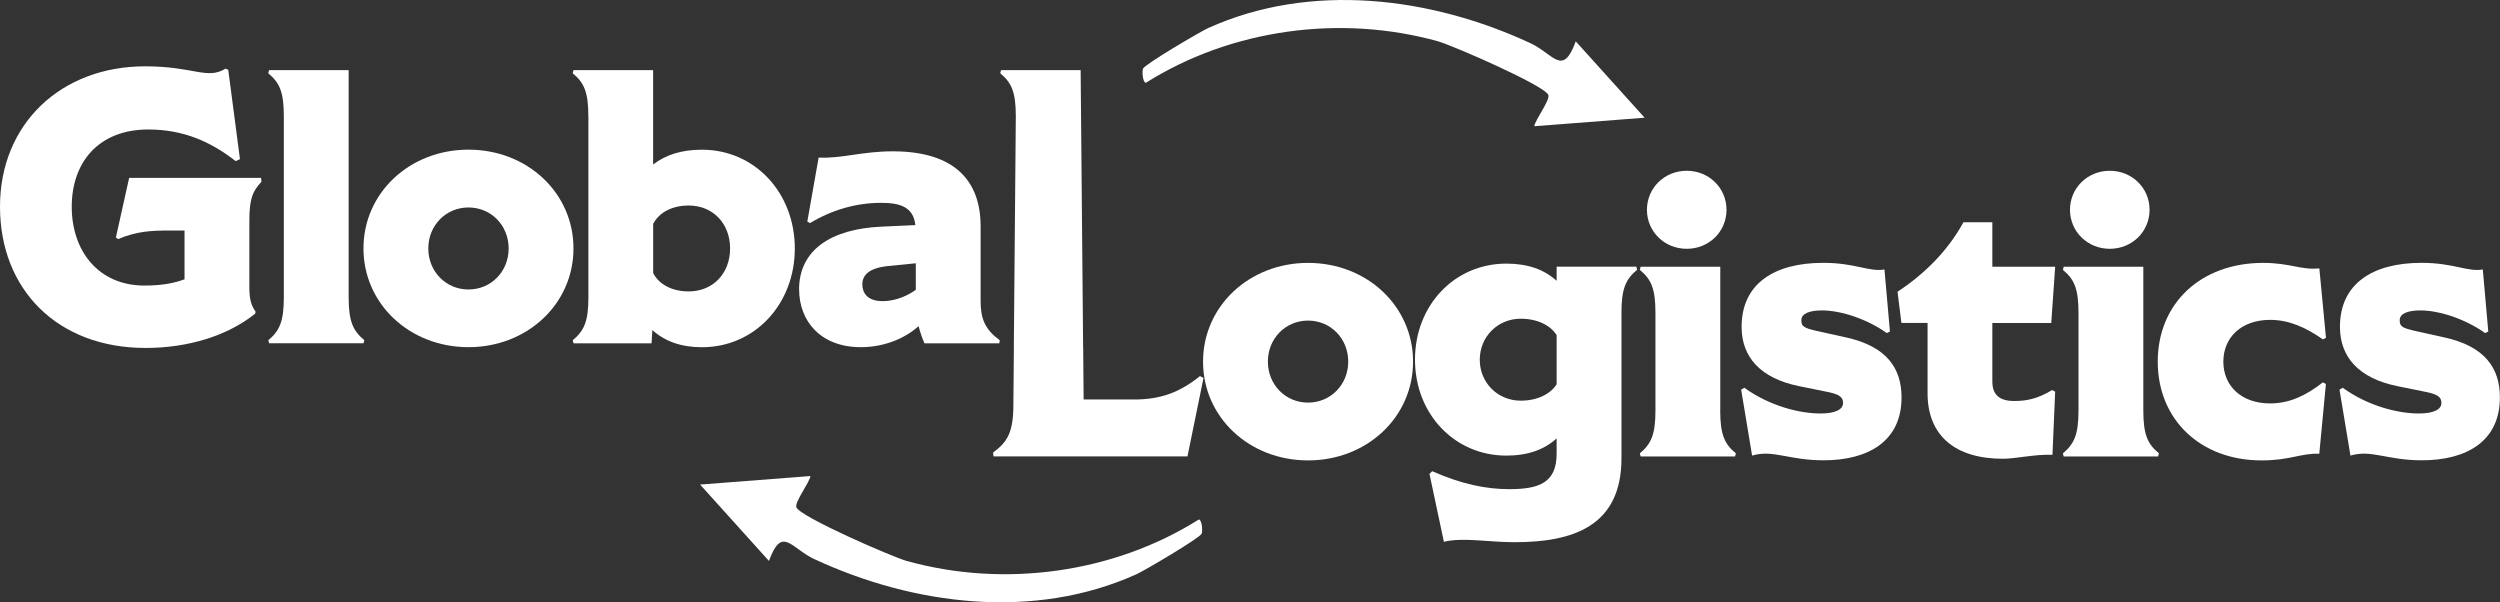<?xml version="1.0" encoding="UTF-8"?>
<svg id="_レイヤー_2" data-name="レイヤー 2" xmlns="http://www.w3.org/2000/svg" viewBox="0 0 452.37 108.98"><rect x="0" y="0" width="452.37" height="108.98" fill="#333333" stroke="none"/>
  <defs>
    <style>
      .cls-1 {
        fill: #fff;
      }
    </style>
  </defs>
  <g id="_レイヤー_1-2" data-name="レイヤー 1">
    <g>
      <path class="cls-1" d="M297.58,21.3l-19.96,1.54c.18-1.18,2.85-4.67,2.56-5.63-.52-1.68-17.34-8.99-19.96-9.73-17.65-4.92-37.43-2.23-52.89,7.51-.62-.17-.66-2.16-.51-2.56.29-.78,10.35-6.69,11.77-7.34,18.56-8.4,40.36-5.64,58.35,2.73,4.21,1.96,5.82,6.15,8.19-.34l12.46,13.82Z"/>
      <path class="cls-1" d="M126.69,87.68l19.96-1.54c-.18,1.18-2.85,4.67-2.56,5.63.52,1.68,17.34,8.99,19.96,9.73,17.65,4.92,37.43,2.23,52.89-7.51.62.17.66,2.16.51,2.56-.29.78-10.35,6.69-11.77,7.34-18.56,8.4-40.36,5.64-58.35-2.73-4.21-1.96-5.82-6.15-8.19.34l-12.46-13.82Z"/>
      <path class="cls-1" d="M46.25,56.4c-.85-1.2-1.13-2.33-1.13-4.52v-11.86c0-4.24.64-5.44,2.19-7.13l-.07-.71h-23.87l-2.4,10.8.42.28c3.32-1.41,5.86-1.55,9.46-1.55h2.54v8.83c-1.77.64-3.81,1.13-7.27,1.13-8.26,0-13.14-6.21-13.14-14.26s4.87-13.98,13.84-13.98c6.36,0,11.3,2.19,15.82,5.72l.78-.35-2.12-16.17-.49-.21c-3.32,2.05-5.79-.42-14.48-.42C11.02,11.98,0,22.43,0,37.4s10.38,25.56,26.34,25.56c7.7,0,14.83-2.19,19.84-6.21l.07-.35Z"/>
      <path class="cls-1" d="M48.55,61.55l.14.56h17.09l.14-.56c-2.05-1.7-2.83-3.39-2.83-7.77V12.69h-14.41l-.14.57c2.05,1.69,2.82,3.39,2.82,7.77v32.77c0,4.38-.78,6.07-2.82,7.77Z"/>
      <path class="cls-1" d="M84.77,62.82c10.66,0,19-7.84,19-17.87s-8.33-17.87-19-17.87-19,7.84-19,17.87,8.33,17.87,19,17.87ZM84.77,37.54c4.1,0,7.27,3.25,7.27,7.42s-3.18,7.42-7.27,7.42-7.27-3.25-7.27-7.42,3.18-7.42,7.27-7.42Z"/>
      <path class="cls-1" d="M106.47,21.02v32.77c0,4.38-.78,6.07-2.83,7.77l.14.56h14.12l.14-2.4c2.26,2.05,5.23,3.11,8.97,3.11,9.6,0,16.81-7.84,16.81-17.87s-7.2-17.87-16.81-17.87c-3.67,0-6.57.92-8.83,2.68V12.69h-14.41l-.14.57c2.05,1.69,2.83,3.39,2.83,7.77ZM118.19,40.51c1.06-2.05,3.39-3.32,6.43-3.32,4.45,0,7.49,3.32,7.49,7.77s-3.04,7.77-7.49,7.77c-3.04,0-5.37-1.27-6.43-3.32v-8.9Z"/>
      <path class="cls-1" d="M144.6,52.37c0,5.72,3.88,10.45,11.16,10.45,4.66,0,8.4-1.91,10.45-3.81.28,1.06.64,2.12,1.06,3.11h13.56l.07-.56c-2.61-1.91-3.46-3.81-3.46-7.06v-13.56c0-8.05-4.52-13.56-15.89-13.56-5.58,0-9.25,1.34-13.42,1.13l-2.05,11.58.49.28c3.96-2.4,8.4-3.67,12.85-3.67,3.39,0,5.86.71,6.21,4.03l-6.14.28c-9.25.42-14.9,4.31-14.9,11.37ZM165.71,47.64v4.8c-1.06.78-3.32,2.05-6,2.05-2.89,0-3.67-1.62-3.67-3.04,0-1.62,1.13-2.97,4.73-3.32l4.94-.49Z"/>
      <path class="cls-1" d="M195.54,12.69h-14.41l-.14.57c2.05,1.69,2.82,3.39,2.82,7.77l-.36,41.95h12.54l-.45-50.28Z"/>
      <path class="cls-1" d="M205.19,72.28h-9.11l-.08-9.32h-12.54l-.09,10.23c0,5.01-1.06,6.78-3.67,8.69l.07.71h35.1l2.9-14.19-.64-.35c-3.74,3.04-7.27,4.24-11.93,4.24Z"/>
      <path class="cls-1" d="M236.69,47.57c-10.66,0-19,7.84-19,17.87s8.33,17.87,19,17.87,19-7.84,19-17.87-8.33-17.87-19-17.87ZM236.69,72.85c-4.1,0-7.27-3.25-7.27-7.42s3.18-7.42,7.27-7.42,7.27,3.25,7.27,7.42-3.18,7.42-7.27,7.42Z"/>
      <path class="cls-1" d="M281.67,48.27v2.54c-2.26-2.05-5.23-3.11-9.11-3.11-9.32,0-16.52,7.49-16.52,17.37s7.2,17.37,16.52,17.37c3.88,0,6.85-1.06,9.11-3.11v2.75c0,5.23-3.11,6.43-8.54,6.43-4.31,0-8.69-.92-13.98-3.25l-.49.49,2.61,12.29c3.32-.85,8.12.07,12.78.07,10.59,0,19.35-2.9,19.35-15.18v-26.34c0-4.38.78-6.07,2.83-7.77l-.14-.57h-14.41ZM281.67,69.53c-1.06,1.69-3.39,2.97-6.5,2.97-4.17,0-7.41-3.25-7.41-7.41s3.25-7.42,7.41-7.42c3.11,0,5.44,1.27,6.5,2.97v8.9Z"/>
      <path class="cls-1" d="M305.21,45.02c4.03,0,7.2-3.11,7.2-7.06s-3.18-7.06-7.2-7.06-7.2,3.11-7.2,7.06,3.18,7.06,7.2,7.06Z"/>
      <path class="cls-1" d="M311.28,74.26v-25.99h-14.41l-.14.57c2.05,1.69,2.82,3.39,2.82,7.77v17.65c0,4.38-.78,6.07-2.82,7.77l.14.57h17.09l.14-.57c-2.05-1.69-2.83-3.39-2.83-7.77Z"/>
      <path class="cls-1" d="M334,61.05l-5.08-1.13c-2.54-.56-2.97-.85-2.97-1.98,0-1.27,1.62-1.77,3.74-1.77,3.53,0,8.26,1.62,11.72,4.1l.57-.28-.99-11.23c-2.75.49-5.23-1.2-11.09-1.2-8.9,0-14.76,3.81-14.76,11.58,0,5.51,3.46,9.32,10.38,10.73l5.23,1.06c2.05.42,2.75.92,2.75,1.98,0,1.2-1.41,1.91-4.1,1.91-3.74,0-9.18-1.34-13.77-4.66l-.57.35,1.98,11.93c3.81-1.13,6.57.85,12.92.85,8.12,0,14.12-3.46,14.12-11.37,0-5.3-2.68-9.25-10.1-10.88Z"/>
      <path class="cls-1" d="M371.17,58.44l.71-10.17h-11.37v-8.05h-5.23c-2.82,5.15-6.99,9.32-11.93,12.57l.71,5.65h4.73v12.71c0,7.7,5.01,11.86,13.63,11.86,2.4,0,5.79-.85,8.97-.71l.49-11.44-.56-.28c-2.68,1.62-4.66,1.98-6.85,1.98-2.68,0-3.96-1.13-3.96-3.53v-10.59h10.66Z"/>
      <path class="cls-1" d="M381.76,45.02c4.03,0,7.2-3.11,7.2-7.06s-3.18-7.06-7.2-7.06-7.2,3.11-7.2,7.06,3.18,7.06,7.2,7.06Z"/>
      <path class="cls-1" d="M387.83,74.26v-25.99h-14.41l-.14.57c2.05,1.69,2.82,3.39,2.82,7.77v17.65c0,4.38-.78,6.07-2.82,7.77l.14.57h17.09l.14-.57c-2.05-1.69-2.82-3.39-2.82-7.77Z"/>
      <path class="cls-1" d="M410.79,57.88c3.46,0,6.5,1.41,9.53,3.53l.56-.28-1.2-12.57c-3.32.35-5.23-.99-10.17-.99-11.3,0-19.07,7.34-19.07,17.87s7.77,17.87,18.78,17.87c5.23,0,7.13-1.34,10.45-1.2l1.2-12.64-.56-.28c-3.04,2.4-6.07,3.81-9.53,3.81-5.23,0-8.47-3.18-8.47-7.56s3.25-7.56,8.47-7.56Z"/>
      <path class="cls-1" d="M442.27,61.05l-5.08-1.13c-2.54-.56-2.97-.85-2.97-1.98,0-1.27,1.62-1.77,3.74-1.77,3.53,0,8.26,1.62,11.72,4.1l.57-.28-.99-11.23c-2.75.49-5.23-1.2-11.09-1.2-8.9,0-14.76,3.81-14.76,11.58,0,5.51,3.46,9.32,10.38,10.73l5.23,1.06c2.05.42,2.75.92,2.75,1.98,0,1.2-1.41,1.91-4.1,1.91-3.74,0-9.18-1.34-13.77-4.66l-.57.35,1.98,11.93c3.81-1.13,6.57.85,12.92.85,8.12,0,14.12-3.46,14.12-11.37,0-5.3-2.68-9.25-10.1-10.88Z"/>
    </g>
  </g>
</svg>